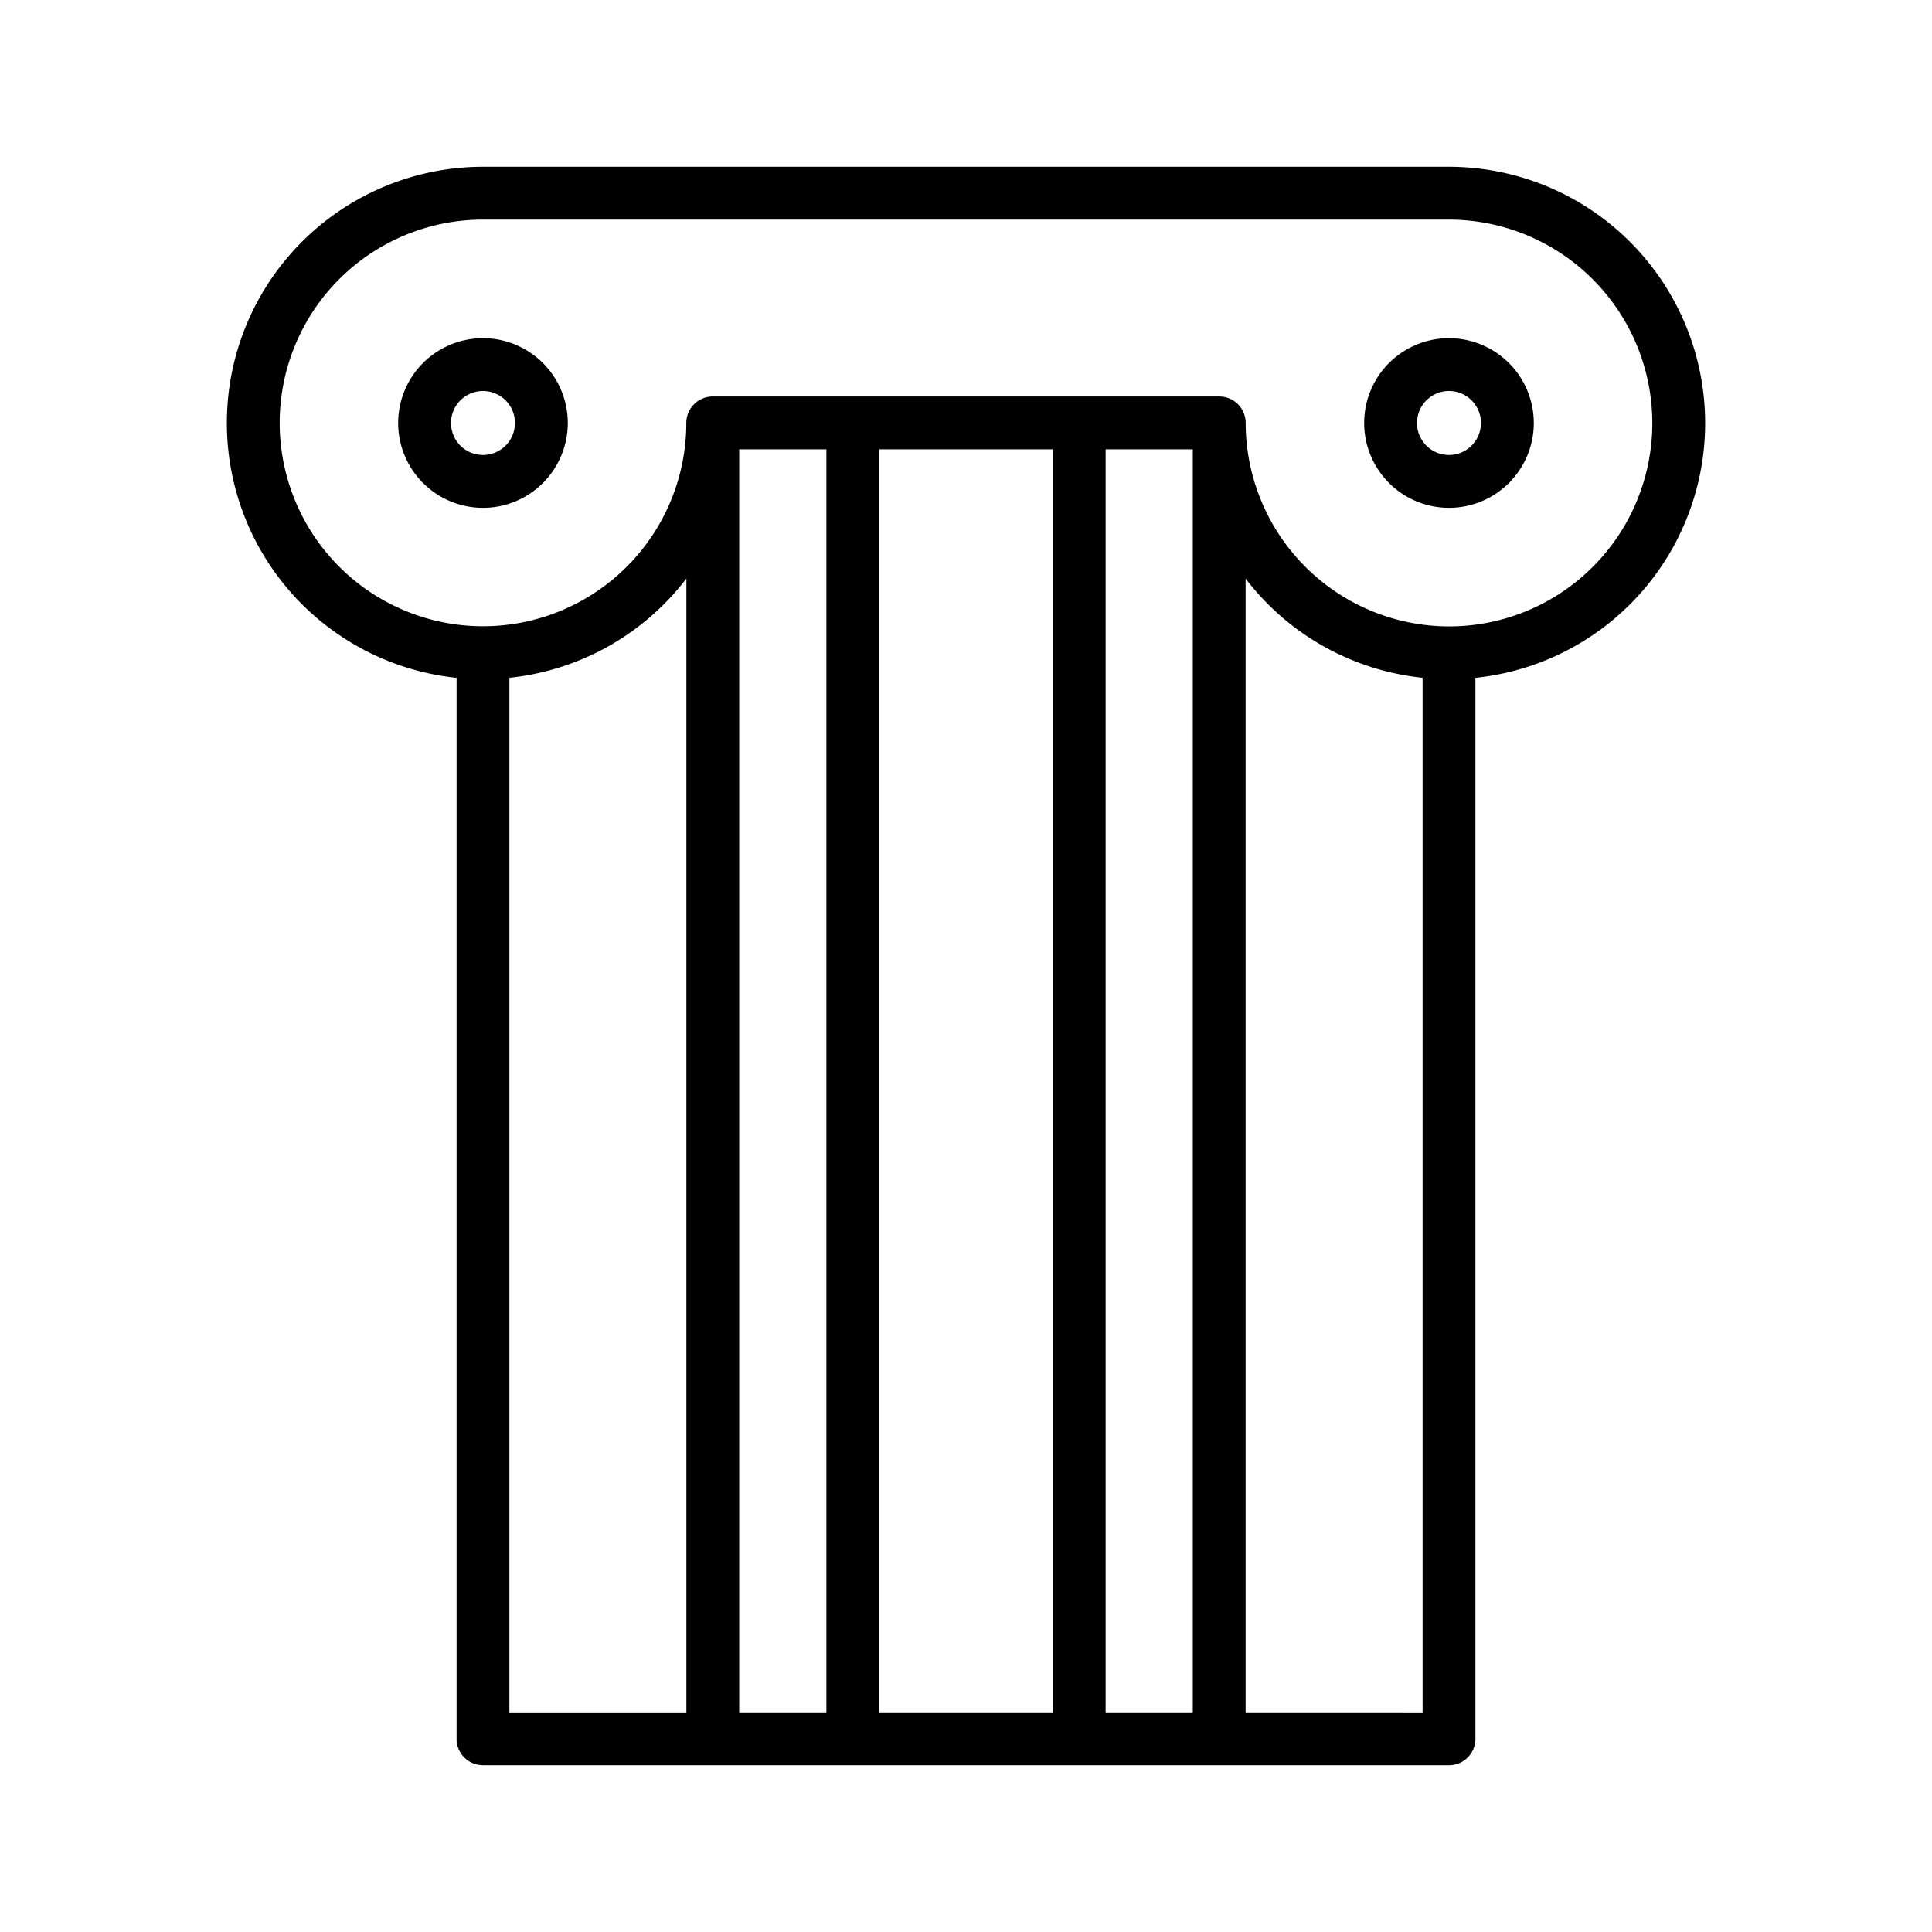 <svg xmlns="http://www.w3.org/2000/svg" width="128" height="128" viewBox="0 0 128 128">
  <title>COLUMN</title>
  <g>
    <path d="M32,22.406a5.619,5.619,0,1,0,5.618,5.619A5.625,5.625,0,0,0,32,22.406Zm0,7.738a2.119,2.119,0,1,1,2.118-2.119A2.121,2.121,0,0,1,32,30.144Z"/>
    <path d="M112.97,28.018A16.989,16.989,0,0,0,96,11.05H32a16.975,16.975,0,0,0-1.75,33.859V115.2a1.749,1.749,0,0,0,1.75,1.75c38.472,0,43.646,0,64,0a1.749,1.749,0,0,0,1.75-1.75V44.908a16.963,16.963,0,0,0,15.22-16.89ZM33.75,44.905a16.964,16.964,0,0,0,11.725-6.576v75.122H33.75ZM48.975,29.77H54.75v83.678H48.975ZM69.75,113.448H58.25V29.77h11.5Zm3.5,0V29.77h5.775v83.678Zm9.275,0V38.334A16.97,16.97,0,0,0,94.25,44.905v68.546ZM96,41.5A13.488,13.488,0,0,1,82.53,28.02a1.749,1.749,0,0,0-1.75-1.75H47.22a1.749,1.749,0,0,0-1.75,1.75A13.47,13.47,0,1,1,32,14.55H96a13.486,13.486,0,0,1,13.47,13.47v0A13.466,13.466,0,0,1,96,41.5Z"/>
    <path d="M96,22.406a5.619,5.619,0,1,0,5.618,5.619A5.625,5.625,0,0,0,96,22.406Zm0,7.738a2.119,2.119,0,1,1,2.118-2.119A2.121,2.121,0,0,1,96,30.144Z"/>
  </g>
</svg>
